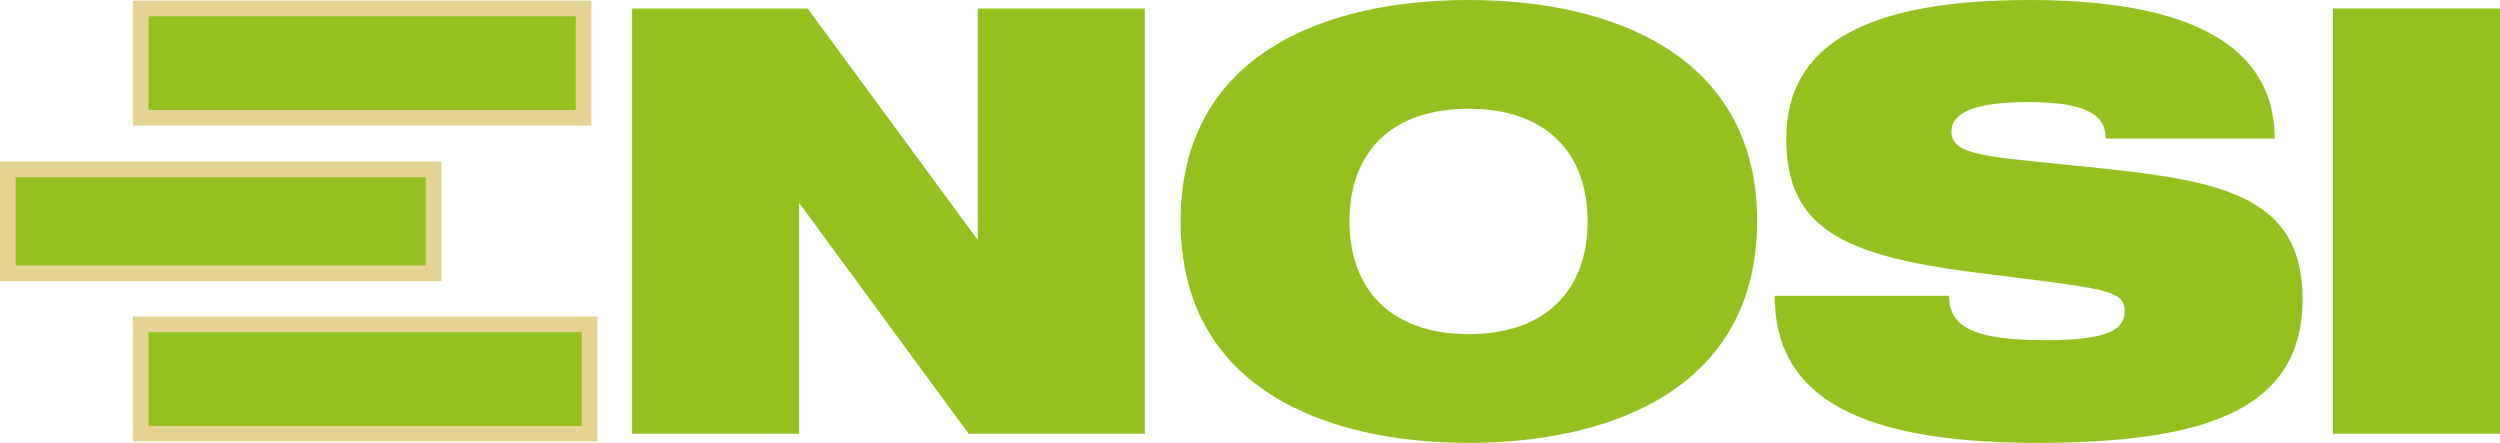 <svg xmlns="http://www.w3.org/2000/svg" xmlns:xlink="http://www.w3.org/1999/xlink" id="uuid-1c06a286-d685-4895-a8d7-8b409c94a514" viewBox="0 0 543.98 96.36"><defs><style>.uuid-cd02d77d-3108-4750-b8ec-7f3efa2751bf{clip-path:url(#uuid-dc18e2d0-4fcf-42f4-8457-61cd4c68c754);}.uuid-6d711853-aab1-436f-9aec-428704ca7c37,.uuid-bc669f28-7c8f-432f-bd5d-0ae11113e9af{fill:none;}.uuid-6d711853-aab1-436f-9aec-428704ca7c37,.uuid-88225c67-8e7d-4096-a01f-4b83e3316d88{stroke-width:0px;}.uuid-5ebe4aed-93be-4b74-b37a-0e9c84c00419{clip-path:url(#uuid-ce207c28-b543-4cae-a97b-9ed7fd3e2d52);}.uuid-bc669f28-7c8f-432f-bd5d-0ae11113e9af{stroke:#e4d494;stroke-miterlimit:10;stroke-width:3.4px;}.uuid-061e8d44-ee0f-462b-a533-f36a325c6e85{clip-path:url(#uuid-8afb17cc-1b1c-482b-b569-e05fd491ff8b);}.uuid-2a7248ac-88df-44b9-90da-324abb2a112b{clip-path:url(#uuid-9b562417-39a4-4ef5-989e-fe45b5db5ff2);}.uuid-88225c67-8e7d-4096-a01f-4b83e3316d88{fill:#94c120;}</style><clipPath id="uuid-ce207c28-b543-4cae-a97b-9ed7fd3e2d52"><rect class="uuid-6d711853-aab1-436f-9aec-428704ca7c37" width="543.98" height="96.36"></rect></clipPath><clipPath id="uuid-9b562417-39a4-4ef5-989e-fe45b5db5ff2"><rect class="uuid-6d711853-aab1-436f-9aec-428704ca7c37" width="543.98" height="96.36"></rect></clipPath><clipPath id="uuid-8afb17cc-1b1c-482b-b569-e05fd491ff8b"><rect class="uuid-6d711853-aab1-436f-9aec-428704ca7c37" width="543.98" height="96.36"></rect></clipPath><clipPath id="uuid-dc18e2d0-4fcf-42f4-8457-61cd4c68c754"><rect class="uuid-6d711853-aab1-436f-9aec-428704ca7c37" width="543.98" height="96.36"></rect></clipPath></defs><g id="uuid-475e88f9-ef64-4409-9ebf-5703ba874ddd"><rect class="uuid-88225c67-8e7d-4096-a01f-4b83e3316d88" x="507.63" y="1.85" width="36.35" height="92.53"></rect><polygon class="uuid-88225c67-8e7d-4096-a01f-4b83e3316d88" points="249.1 1.85 249.1 94.38 210.77 94.38 173.89 44.15 173.89 94.38 137.54 94.38 137.54 1.85 175.74 1.85 212.75 52.21 212.75 1.85 249.1 1.85"></polygon><g class="uuid-5ebe4aed-93be-4b74-b37a-0e9c84c00419"><path class="uuid-88225c67-8e7d-4096-a01f-4b83e3316d88" d="m345.45,48.11c0-14.8-8.99-24.45-25.91-24.45s-25.91,9.65-25.91,24.45,8.99,24.59,25.91,24.59,25.91-9.65,25.91-24.59m36.88,0c0,36.22-31.46,48.25-62.79,48.25s-62.65-12.03-62.65-48.25S288.22,0,319.55,0s62.79,12.03,62.79,48.11"></path><path class="uuid-88225c67-8e7d-4096-a01f-4b83e3316d88" d="m501.03,65.03c0,24.45-21.68,31.33-58.03,31.33-41.77,0-56.84-11.9-56.84-31.99h37.94c0,7.14,6.08,9.65,21.02,9.65,12.03,0,17.18-1.72,17.18-6.21,0-4.89-3.83-4.89-33.04-8.59-28.82-3.7-40.58-9.91-40.58-29.08C388.67,9.78,405.86,0,441.68,0,481.07,0,494.95,12.69,494.95,30.14h-36.75c0-5.29-4.63-7.93-16.79-7.93s-16.79,2.51-16.79,6.35c0,5.02,6.74,5.42,23.53,7.14,31.46,3.17,52.87,4.76,52.87,29.34"></path></g><rect class="uuid-88225c67-8e7d-4096-a01f-4b83e3316d88" x="30.61" y="70.58" width="97.68" height="23.79"></rect><g class="uuid-2a7248ac-88df-44b9-90da-324abb2a112b"><rect class="uuid-bc669f28-7c8f-432f-bd5d-0ae11113e9af" x="30.61" y="70.58" width="97.68" height="23.79"></rect></g><rect class="uuid-88225c67-8e7d-4096-a01f-4b83e3316d88" x="1.7" y="36.88" width="92.66" height="22.6"></rect><g class="uuid-061e8d44-ee0f-462b-a533-f36a325c6e85"><rect class="uuid-bc669f28-7c8f-432f-bd5d-0ae11113e9af" x="1.7" y="36.88" width="92.66" height="22.6"></rect></g><rect class="uuid-88225c67-8e7d-4096-a01f-4b83e3316d88" x="30.61" y="1.85" width="96.36" height="23.79"></rect><g class="uuid-cd02d77d-3108-4750-b8ec-7f3efa2751bf"><rect class="uuid-bc669f28-7c8f-432f-bd5d-0ae11113e9af" x="30.61" y="1.85" width="96.36" height="23.79"></rect></g></g></svg>